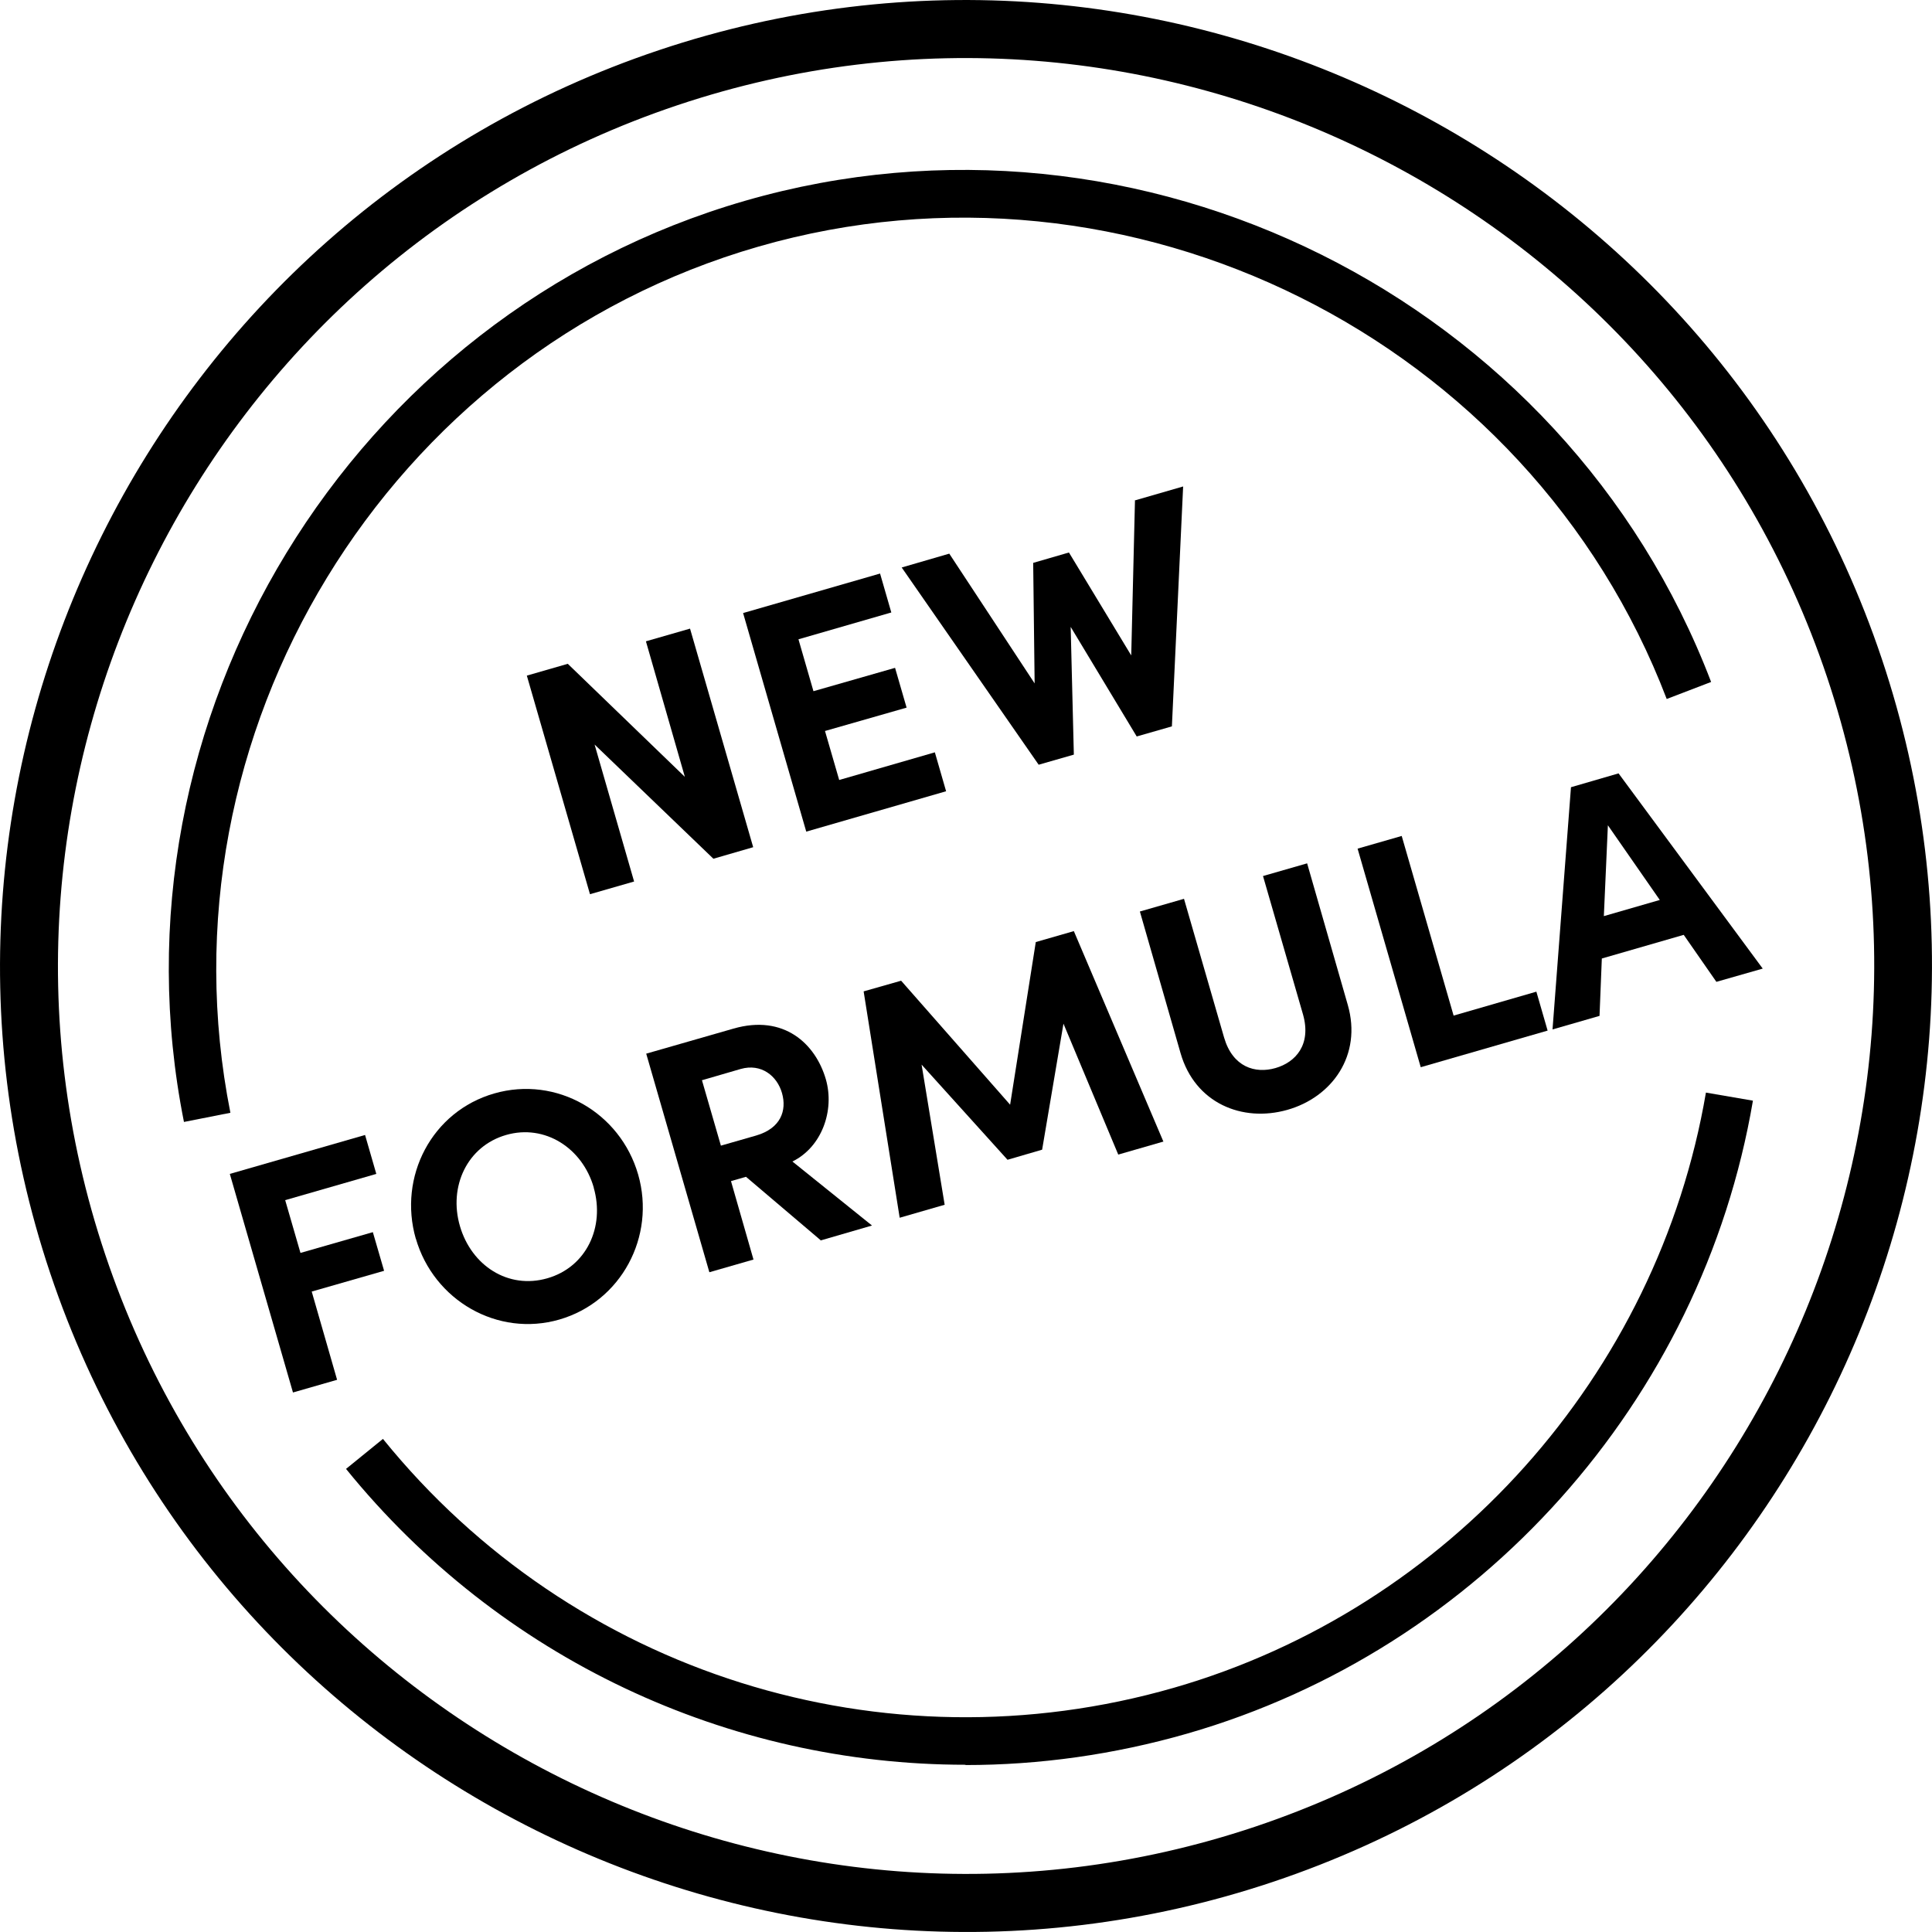 <?xml version="1.0" encoding="UTF-8"?>
<svg xmlns="http://www.w3.org/2000/svg" id="Layer_1" data-name="Layer 1" viewBox="0 0 67 67">
  <path d="M6.38,38.91C3.59,24.94,12.15,10.91,25.85,6.96c13.7-3.95,28.41,3.38,33.49,16.69l-1.54.59c-4.78-12.51-18.61-19.4-31.49-15.69C13.42,12.26,5.38,25.45,7.99,38.59l-1.62.32Z"></path>
  <path d="M33.48,61.2c-8.21,0-16.13-3.66-21.48-10.26l1.28-1.04c6.59,8.14,17.36,11.53,27.43,8.63,9.54-2.75,16.78-10.85,18.45-20.64l1.63.28c-1.77,10.41-9.47,19.03-19.62,21.95-2.54.73-5.13,1.09-7.69,1.09Z"></path>
  <path d="M44.15,65.26c-17.51,5.87-36.54-3.6-42.41-21.11C-4.13,26.64,5.34,7.61,22.85,1.74c17.51-5.87,36.54,3.6,42.41,21.11,5.87,17.51-3.6,36.54-21.11,42.41ZM23.49,3.65C7.03,9.17-1.88,27.05,3.65,43.51c5.52,16.46,23.4,25.36,39.87,19.84,16.46-5.52,25.36-23.4,19.84-39.87C57.84,7.03,39.95-1.87,23.49,3.65Z"></path>
  <g>
    <path d="M22.4,22.24l1.53-.44,2.19,7.58-1.38.4-4.12-3.96,1.37,4.75-1.53.44-2.19-7.58,1.42-.41,4.06,3.92-1.35-4.7Z"></path>
    <path d="M29.1,27.05l3.32-.96.39,1.35-4.85,1.4-2.19-7.58,4.75-1.37.39,1.35-3.22.93.52,1.8,2.83-.81.4,1.38-2.83.81.49,1.69Z"></path>
    <path d="M39.37,17.35l1.66-.48-.39,8.32-1.22.35-2.29-3.8.11,4.43-1.22.35-4.75-6.84,1.65-.48,2.96,4.5-.05-4.18,1.24-.36,2.16,3.57.13-5.39Z"></path>
  </g>
  <g>
    <path d="M13.05,40.71l-3.16.91.53,1.83,2.51-.72.39,1.34-2.51.72.88,3.06-1.53.44-2.19-7.58,4.69-1.35.39,1.35Z"></path>
    <path d="M14.42,42.96c-.62-2.16.56-4.42,2.72-5.04s4.37.66,4.99,2.81-.59,4.41-2.73,5.03-4.36-.66-4.98-2.81ZM20.59,41.18c-.39-1.36-1.69-2.21-3.04-1.82s-2,1.79-1.6,3.16,1.67,2.2,3.03,1.81,2-1.78,1.61-3.14Z"></path>
    <path d="M28.46,43.01l-2.59-2.2-.52.15.78,2.72-1.53.44-2.19-7.58,3.03-.87c1.74-.5,2.84.52,3.2,1.76.31,1.08-.14,2.35-1.16,2.85l2.76,2.22-1.79.52ZM24.34,37.45l.66,2.28,1.22-.35c.86-.25,1.07-.87.9-1.47s-.72-1.04-1.43-.84l-1.34.39Z"></path>
    <path d="M40.34,39.59l-1.56.45-1.9-4.54-.74,4.37-1.2.35-2.98-3.3.8,4.86-1.56.45-1.25-7.85,1.3-.37,3.78,4.3.89-5.64,1.32-.38,3.11,7.31Z"></path>
    <path d="M40.94,36.52l-1.41-4.91,1.53-.44,1.39,4.81c.3,1.03,1.08,1.26,1.78,1.06s1.25-.81.96-1.85l-1.39-4.81,1.53-.44,1.41,4.91c.5,1.74-.54,3.2-2.1,3.64s-3.2-.23-3.7-1.97Z"></path>
    <path d="M50.41,35.22l2.87-.83.39,1.35-4.4,1.27-2.19-7.58,1.53-.44,1.8,6.23Z"></path>
    <path d="M59.53,34.06l-1.14-1.64-2.84.82-.08,1.99-1.63.47.64-8.4,1.65-.48,5,6.77-1.61.46ZM55.62,31.77l1.94-.56-1.8-2.59-.14,3.15Z"></path>
  </g>
</svg>
